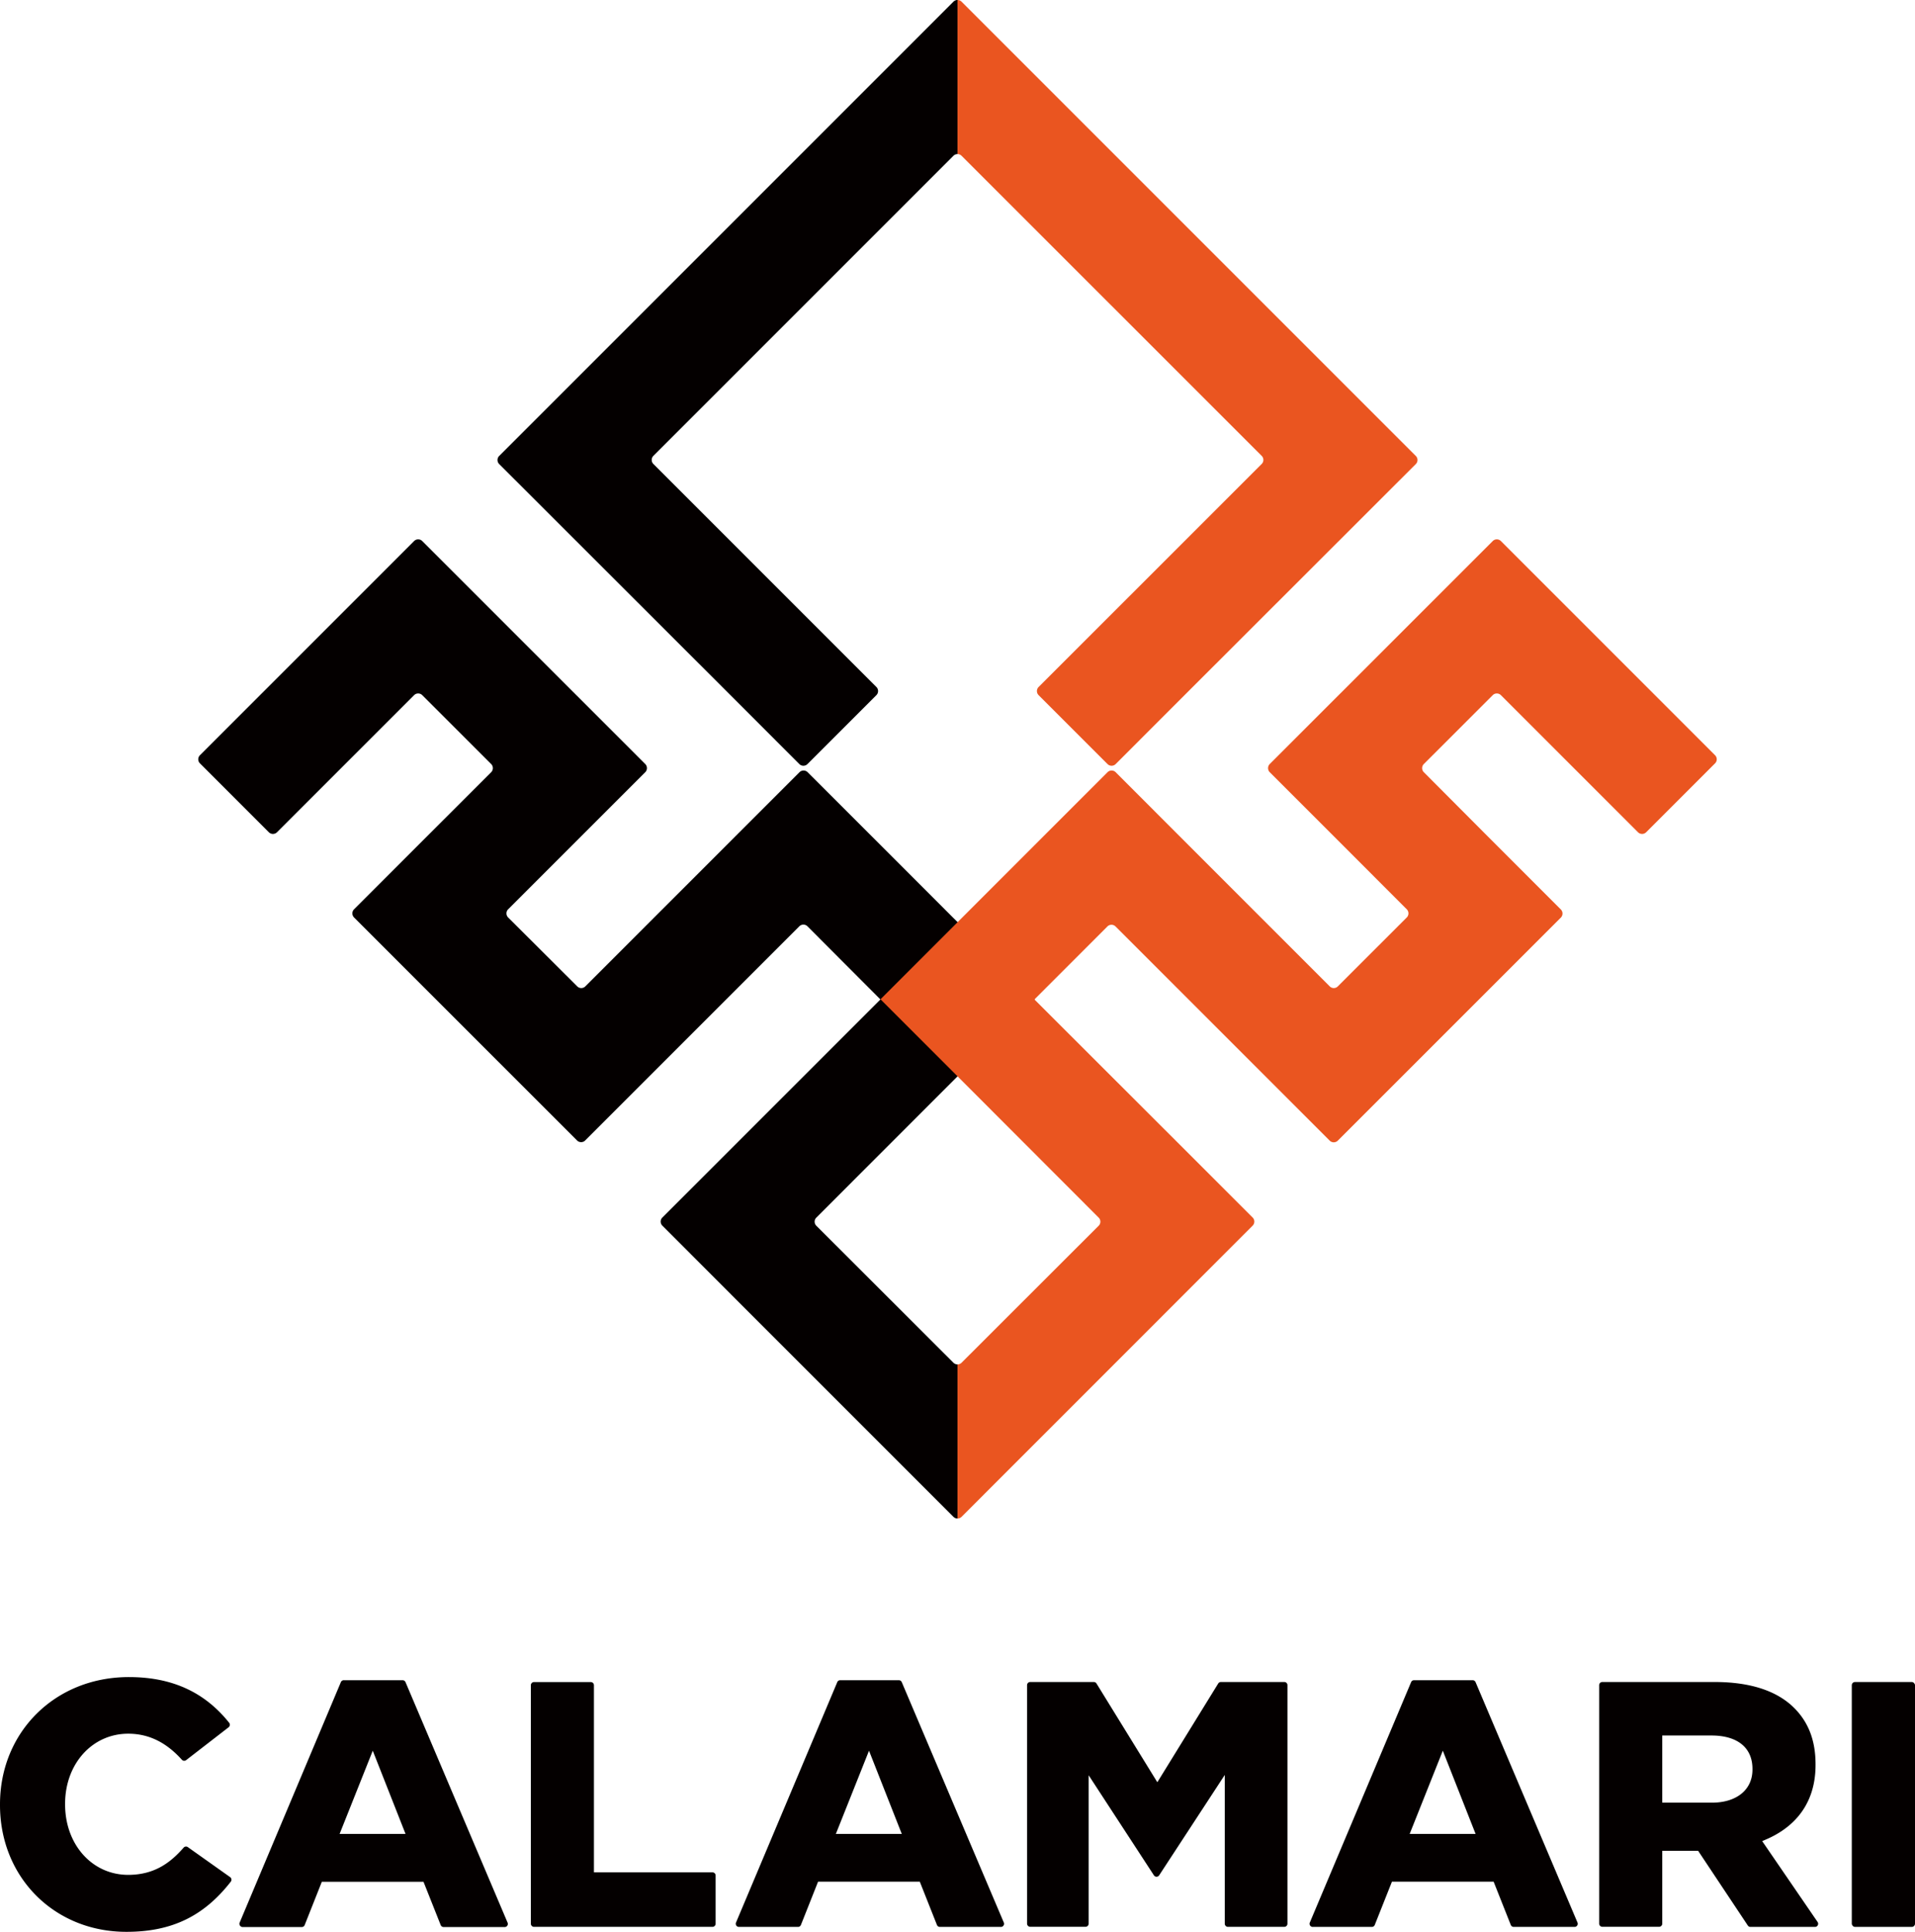<svg xmlns="http://www.w3.org/2000/svg" width="607.13" height="612.46" viewBox="0 0 607.13 612.46"><defs><style>.cls-1{fill:#040000;}.cls-2{fill:#ea5520;}</style></defs><g id="レイヤー_2" data-name="レイヤー 2"><g id="txt"><path class="cls-1" d="M230.29,219.08l23.13,23.14a1.83,1.83,0,0,0,2.58,0l21.85-21.85a1.83,1.83,0,0,0,0-2.58l-23.14-23.13-47.56-47.57a1.83,1.83,0,0,1,0-2.58l95.12-95.12a1.83,1.83,0,0,1,1.3-.54V0a1.83,1.83,0,0,0-1.3.54l-144,144a1.81,1.81,0,0,0,0,2.58Z"/><path class="cls-1" d="M63.4,239.41l67.89-67.89a1.83,1.83,0,0,1,2.58,0l70.7,70.69a1.84,1.84,0,0,1,0,2.59l-23.14,23.13L161.1,288.26a1.84,1.84,0,0,0,0,2.59L183,312.69a1.81,1.81,0,0,0,2.58,0l44.76-44.76,23.13-23.13a1.83,1.83,0,0,1,2.58,0l23.14,23.13,23.13,23.14,1.3,1.29L328,316.79l-24.42,24.42L258.81,386a1.81,1.81,0,0,0,0,2.58L302.27,432a1.83,1.83,0,0,0,1.3.54v48.85a1.83,1.83,0,0,1-1.3-.54l-69.18-69.18L210,388.55a1.81,1.81,0,0,1,0-2.58l23.13-23.13,46-46L256,293.65a1.83,1.83,0,0,0-2.58,0l-44.76,44.76-23.13,23.13a1.81,1.81,0,0,1-2.58,0l-70.7-70.69a1.84,1.84,0,0,1,0-2.59l23.13-23.13,20.34-20.33a1.84,1.84,0,0,0,0-2.59l-21.85-21.84a1.83,1.83,0,0,0-2.58,0L87.82,263.84a1.83,1.83,0,0,1-2.58,0L63.4,242A1.81,1.81,0,0,1,63.4,239.41Z"/><path class="cls-2" d="M376.84,219.08l-23.13,23.14a1.83,1.83,0,0,1-2.58,0l-21.85-21.85a1.83,1.83,0,0,1,0-2.58l23.14-23.13L400,147.09a1.81,1.81,0,0,0,0-2.58L304.86,49.39a1.83,1.83,0,0,0-1.29-.54V0a1.83,1.83,0,0,1,1.29.54l144,144a1.81,1.81,0,0,1,0,2.58Z"/><path class="cls-2" d="M543.73,239.41l-67.89-67.89a1.83,1.83,0,0,0-2.58,0l-70.7,70.69a1.84,1.84,0,0,0,0,2.59l23.14,23.13L446,288.26a1.84,1.84,0,0,1,0,2.59l-21.85,21.84a1.81,1.81,0,0,1-2.58,0l-44.76-44.76L353.71,244.8a1.83,1.83,0,0,0-2.58,0L328,267.93l-23.13,23.14-1.29,1.29-24.43,24.43,24.43,24.42L348.32,386a1.81,1.81,0,0,1,0,2.58L304.86,432a1.83,1.83,0,0,1-1.29.54v48.85a1.83,1.83,0,0,0,1.29-.54L374,411.69l23.13-23.14a1.81,1.81,0,0,0,0-2.58L374,362.84l-46.05-46,23.14-23.14a1.83,1.83,0,0,1,2.58,0l44.76,44.76,23.13,23.13a1.81,1.81,0,0,0,2.58,0l70.7-70.69a1.84,1.84,0,0,0,0-2.59l-23.13-23.13L451.41,244.8a1.84,1.84,0,0,1,0-2.59l21.85-21.84a1.83,1.83,0,0,1,2.58,0l43.47,43.47a1.83,1.83,0,0,0,2.58,0L543.73,242A1.81,1.81,0,0,0,543.73,239.41Z"/><path class="cls-1" d="M59.57,585.58a1,1,0,0,0-1.36.16c-3.76,4.26-8.78,8.62-17.57,8.62-11.42,0-20-9.6-20-22.32v-.23c0-12.65,8.61-22.2,20-22.2,6.47,0,12,2.69,17,8.23A1,1,0,0,0,59,558l13.47-10.42a1.1,1.1,0,0,0,.39-.69,1,1,0,0,0-.22-.76c-7.78-9.74-18.16-14.47-31.75-14.47C17.57,531.63,0,549,0,572v.23c0,22.91,17.23,40.19,40.07,40.19,14.31,0,24.51-4.9,33.09-15.89a1,1,0,0,0,.21-.77,1,1,0,0,0-.42-.69Z"/><path class="cls-1" d="M128.57,533.28a1,1,0,0,0-.94-.63H109.06a1,1,0,0,0-1,.63L76,609.44a1,1,0,0,0,.09,1,1,1,0,0,0,.85.46H95.6a1,1,0,0,0,1-.64l5.43-13.7h32.24l5.44,13.7a1,1,0,0,0,1,.64h19.2a1,1,0,0,0,1-1.42Zm0,48.1H107.67L118.18,555Z"/><path class="cls-1" d="M225.87,593.56H188.3V534.24a1,1,0,0,0-1-1h-18a1,1,0,0,0-1,1v75.6a1,1,0,0,0,1,1h56.58a1,1,0,0,0,1-1V594.58A1,1,0,0,0,225.87,593.56Z"/><path class="cls-1" d="M285.9,533.28a1,1,0,0,0-.94-.63H266.39a1,1,0,0,0-.95.63l-32.08,76.16a1,1,0,0,0,.94,1.42h18.63a1,1,0,0,0,1-.64l5.43-13.7h32.25l5.43,13.7a1,1,0,0,0,1,.64h19.19a1,1,0,0,0,1-1.42Zm0,48.1H265L275.51,555Z"/><path class="cls-1" d="M407.22,533.22H387.08a1,1,0,0,0-.87.49L366.92,565l-19.28-31.29a1,1,0,0,0-.88-.49H326.62a1,1,0,0,0-1,1v75.6a1,1,0,0,0,1,1h17.53a1,1,0,0,0,1-1V562.79l20.66,31.68a1,1,0,0,0,1.71,0l20.78-31.79v47.16a1,1,0,0,0,1,1h17.87a1,1,0,0,0,1-1v-75.6A1,1,0,0,0,407.22,533.22Z"/><path class="cls-1" d="M467.82,533.28a1,1,0,0,0-.94-.63H448.31a1,1,0,0,0-.94.63l-32.09,76.16a1,1,0,0,0,1,1.42h18.63a1,1,0,0,0,.95-.64l5.44-13.7h32.24l5.43,13.7a1,1,0,0,0,1,.64h19.19a1,1,0,0,0,.95-1.42Zm0,48.1H446.92L457.43,555Z"/><path class="cls-1" d="M558.68,583.66l1.15-.49c7.19-3.06,15.77-9.65,15.77-23.65v-.23c0-7.45-2.21-13.28-6.76-17.83-5.47-5.47-14-8.24-25.23-8.24H508a1,1,0,0,0-1,1v75.6a1,1,0,0,0,1,1h18a1,1,0,0,0,1-1V586.73h11.37l15.75,23.68a1,1,0,0,0,.85.45h20.4a1,1,0,0,0,.85-1.6ZM527,550.18h15.6c8.25,0,13,3.86,13,10.59V561c0,6.36-5,10.47-12.87,10.47H527Z"/><rect class="cls-1" x="587.09" y="533.22" width="20.04" height="77.64" rx="1.02"/></g></g></svg>